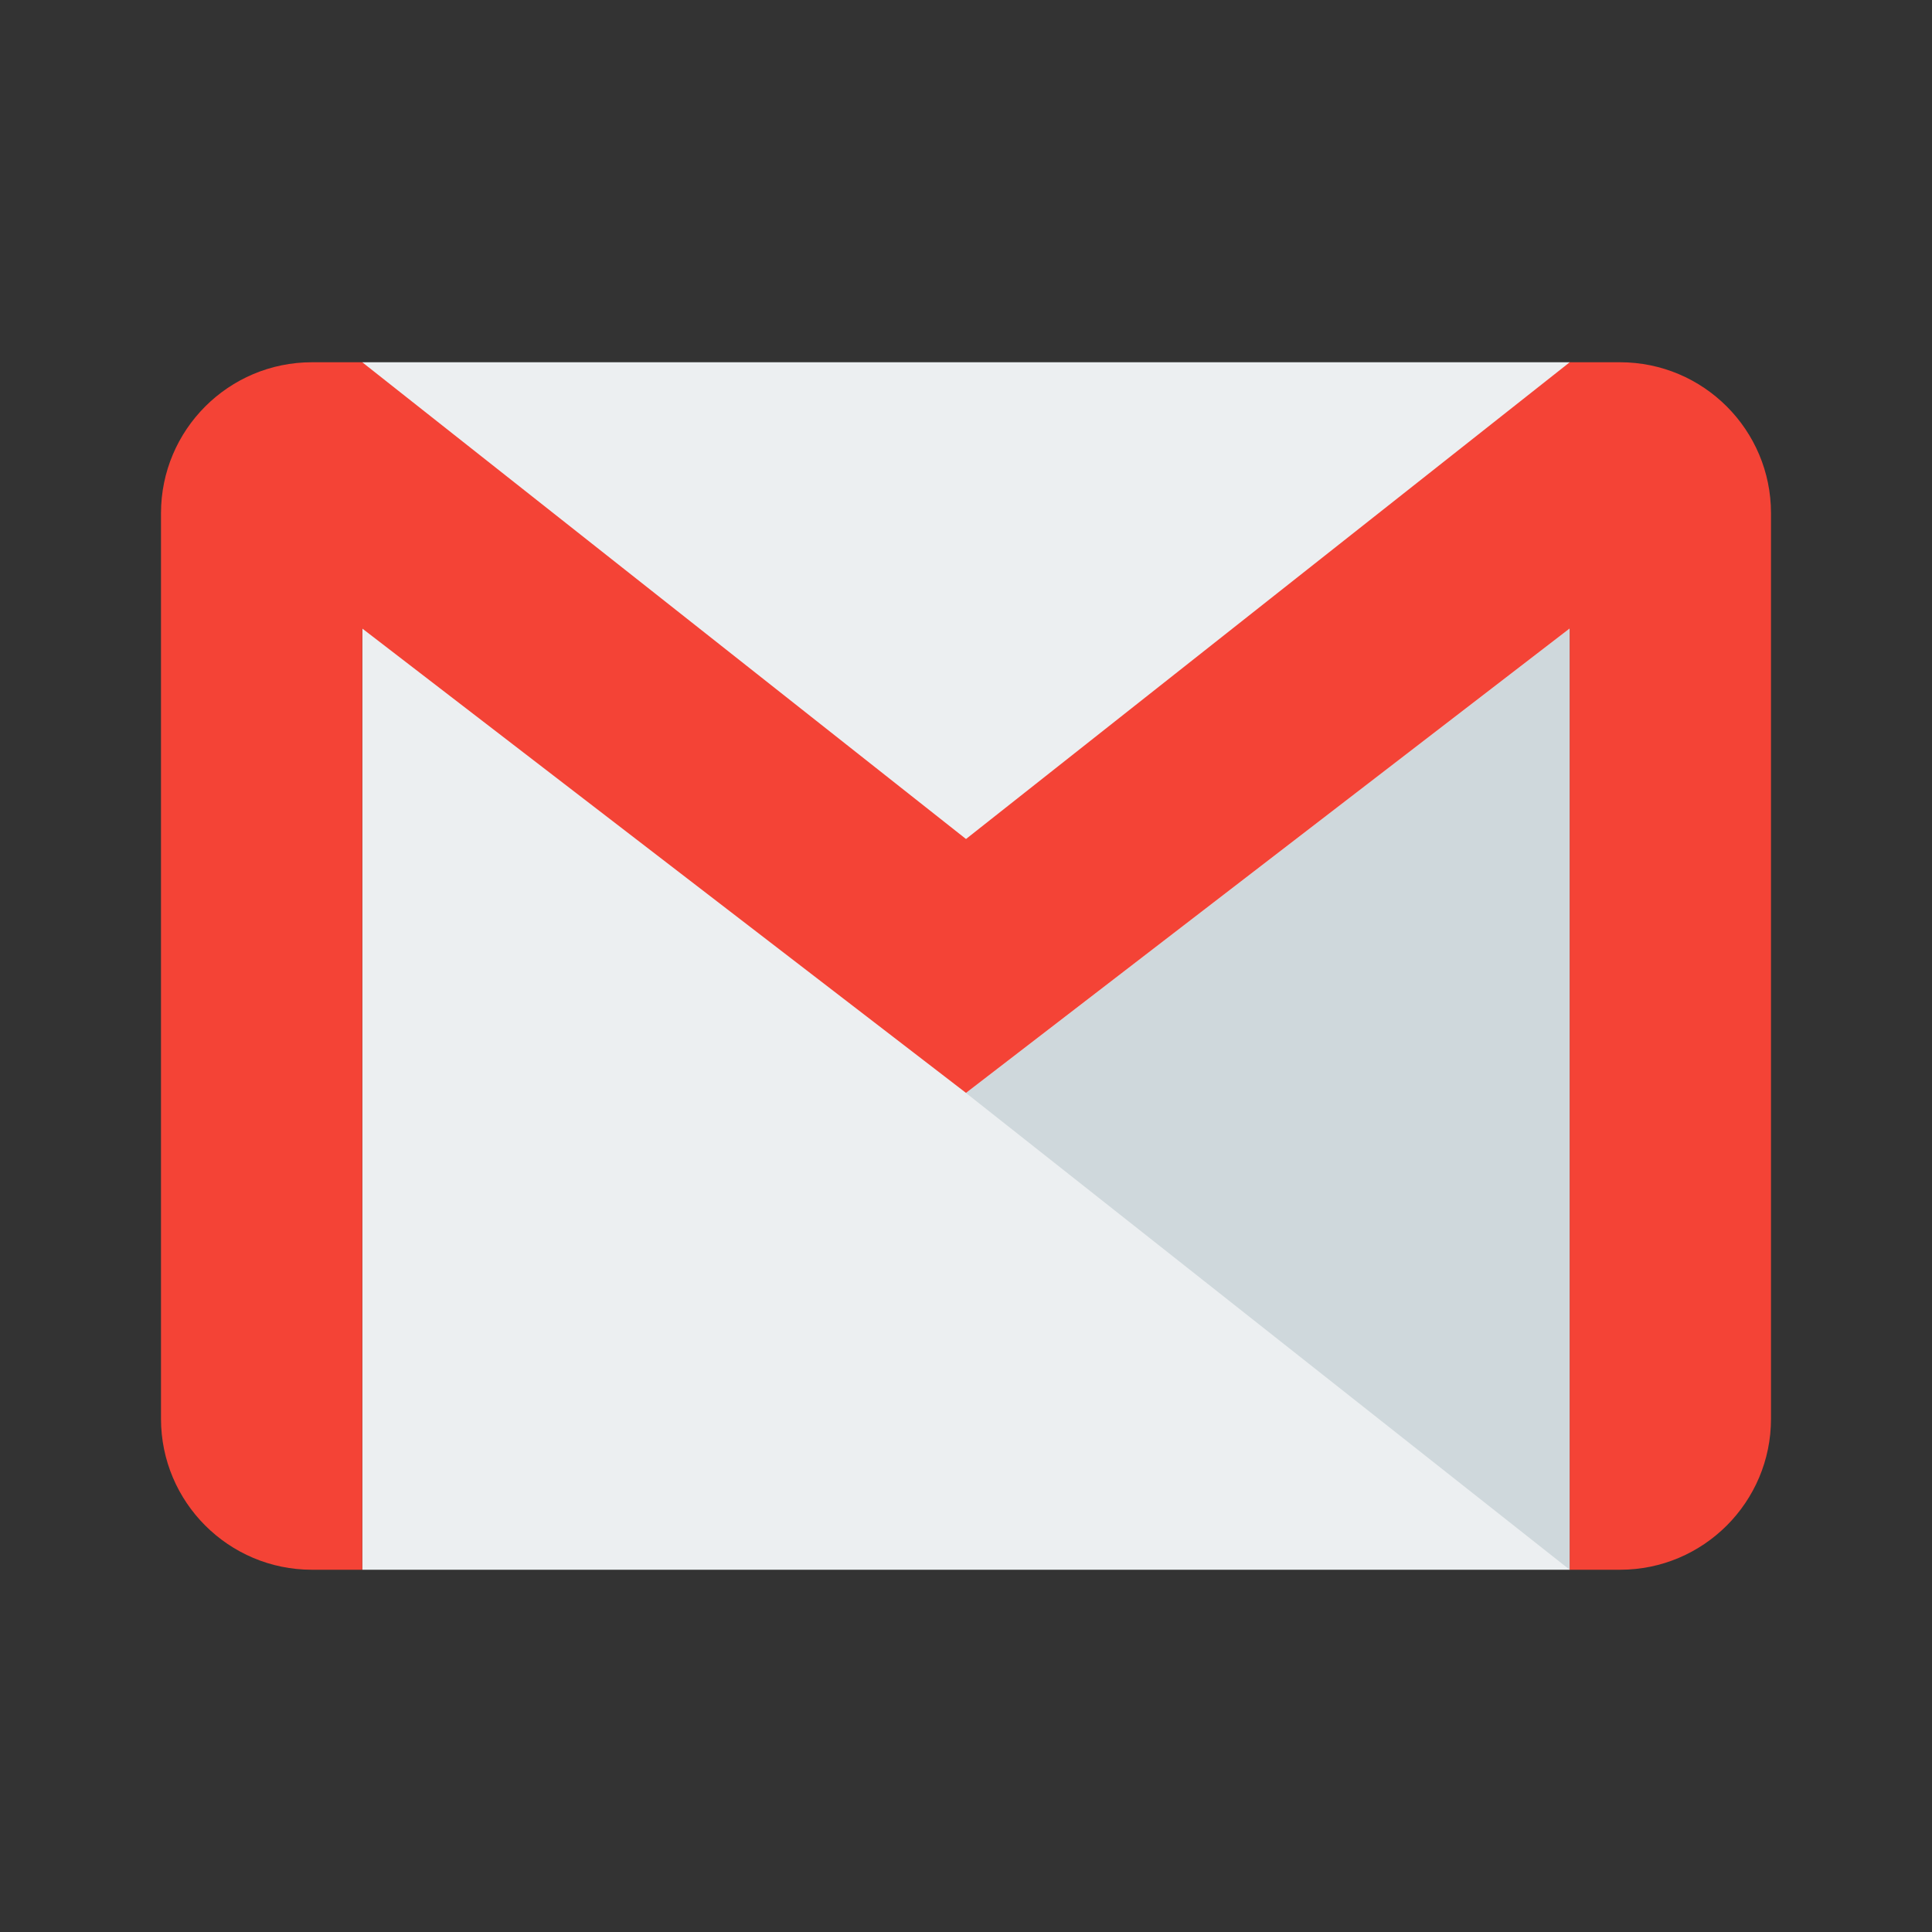 <svg width="60" height="60" viewBox="0 0 60 60" fill="none" xmlns="http://www.w3.org/2000/svg">
<rect x="0" y="0" width="60" height="60" fill="#333333" stroke="none"/>
<path d="M48.75 11.25H11.25V48.75H48.75V11.25Z" fill="#ECEFF1"/>
<path d="M30 33.944L48.75 48.75V19.519L30 33.944Z" fill="#CFD8DC"/>
<path d="M50.312 11.25H48.75L30 26.056L11.25 11.25H9.688C7.1 11.25 5 13.35 5 15.938V44.062C5 46.65 7.1 48.75 9.688 48.75H11.25V19.519L30 33.941L48.75 19.516V48.75H50.312C52.9 48.75 55 46.65 55 44.062V15.938C55 13.35 52.9 11.25 50.312 11.25Z" fill="#F44336"/>
</svg>

